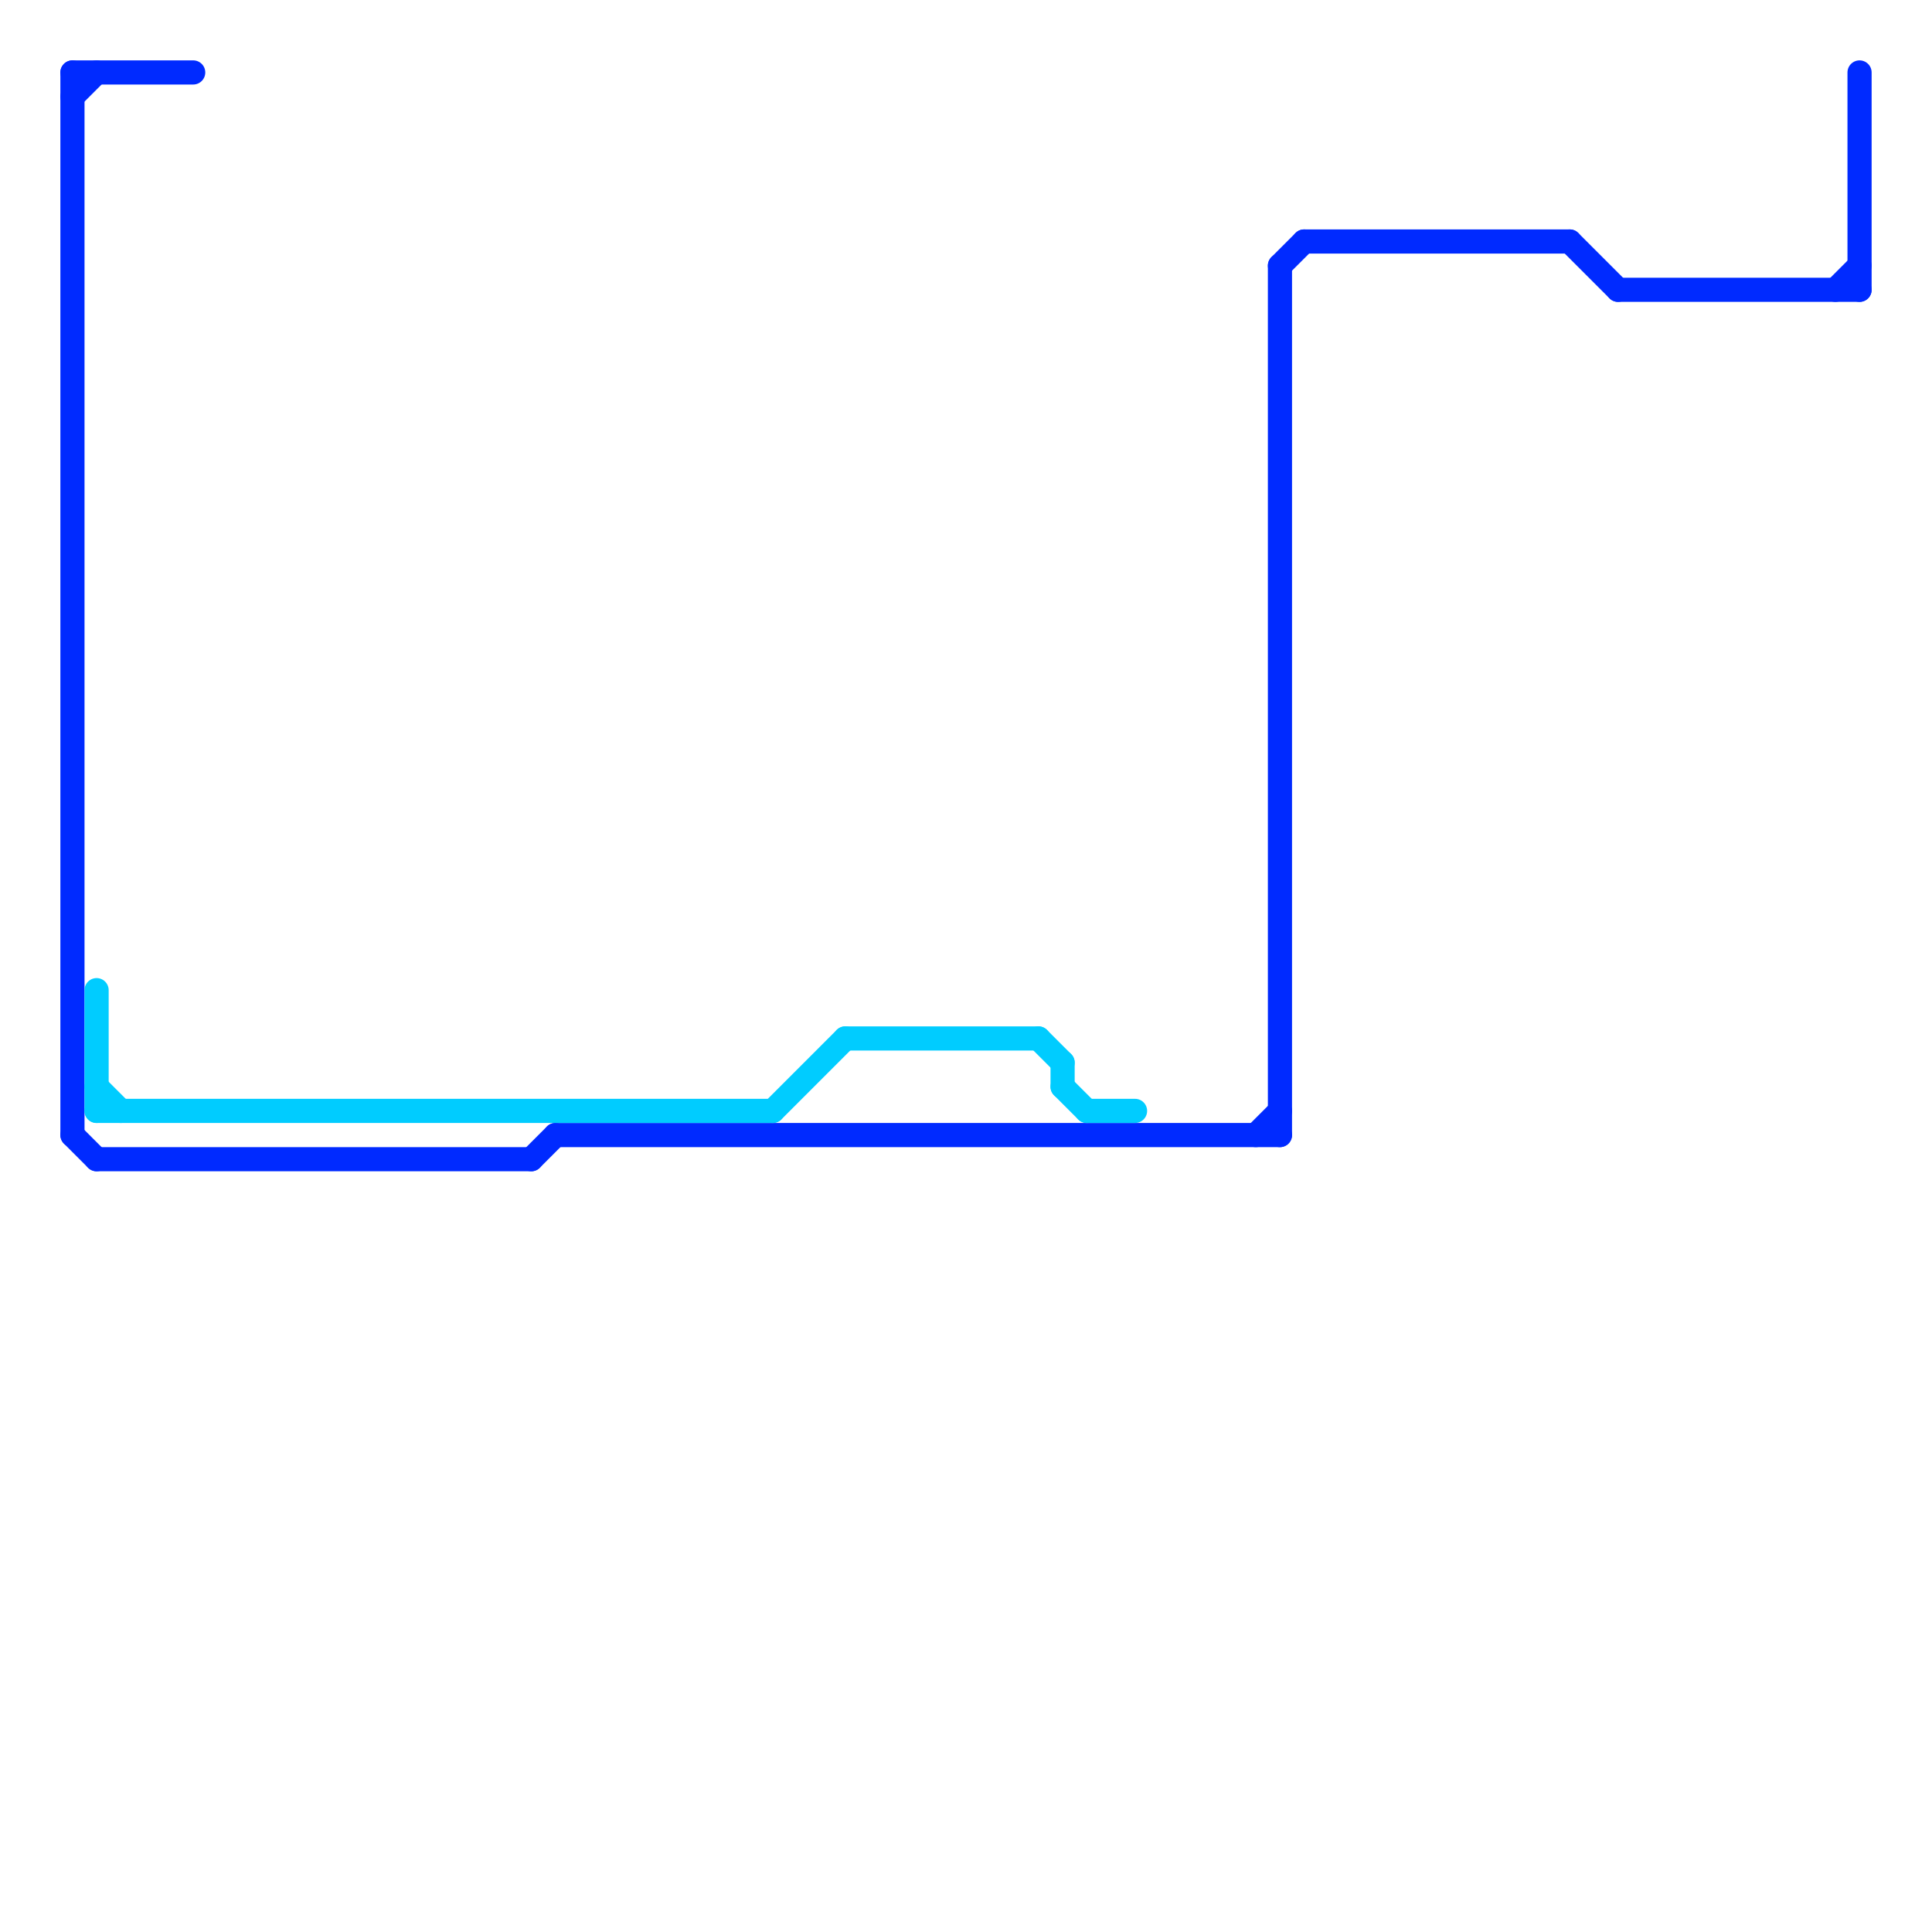 
<svg version="1.1" xmlns="http://www.w3.org/2000/svg" viewBox="0 0 80 80">
<style>text { font: 1px Helvetica; font-weight: 600; white-space: pre; dominant-baseline: central; } line { stroke-width: 1; fill: none; stroke-linecap: round; stroke-linejoin: round; } .c0 { stroke: #002aff } .c1 { stroke: #00ccff } .w1 { stroke-width: 1; }</style><defs><g id="ct-xf"><circle r="0.5" fill="#fff" stroke="#000" stroke-width="0.2"/></g><g id="ct"><circle r="0.5" fill="#fff" stroke="#000" stroke-width="0.1"/></g></defs><line class="c0 " x1="3" y1="4" x2="4" y2="3"/><line class="c0 " x1="54" y1="10" x2="65" y2="10"/><line class="c0 " x1="76" y1="12" x2="77" y2="11"/><line class="c0 " x1="67" y1="12" x2="77" y2="12"/><line class="c0 " x1="23" y1="47" x2="53" y2="47"/><line class="c0 " x1="53" y1="11" x2="53" y2="47"/><line class="c0 " x1="3" y1="3" x2="8" y2="3"/><line class="c0 " x1="4" y1="48" x2="22" y2="48"/><line class="c0 " x1="22" y1="48" x2="23" y2="47"/><line class="c0 " x1="53" y1="11" x2="54" y2="10"/><line class="c0 " x1="3" y1="47" x2="4" y2="48"/><line class="c0 " x1="3" y1="3" x2="3" y2="47"/><line class="c0 " x1="77" y1="3" x2="77" y2="12"/><line class="c0 " x1="52" y1="47" x2="53" y2="46"/><line class="c0 " x1="65" y1="10" x2="67" y2="12"/><line class="c1 " x1="44" y1="45" x2="45" y2="46"/><line class="c1 " x1="35" y1="43" x2="43" y2="43"/><line class="c1 " x1="32" y1="46" x2="35" y2="43"/><line class="c1 " x1="4" y1="45" x2="5" y2="46"/><line class="c1 " x1="4" y1="46" x2="32" y2="46"/><line class="c1 " x1="45" y1="46" x2="47" y2="46"/><line class="c1 " x1="4" y1="41" x2="4" y2="46"/><line class="c1 " x1="44" y1="44" x2="44" y2="45"/><line class="c1 " x1="43" y1="43" x2="44" y2="44"/>
</svg>
